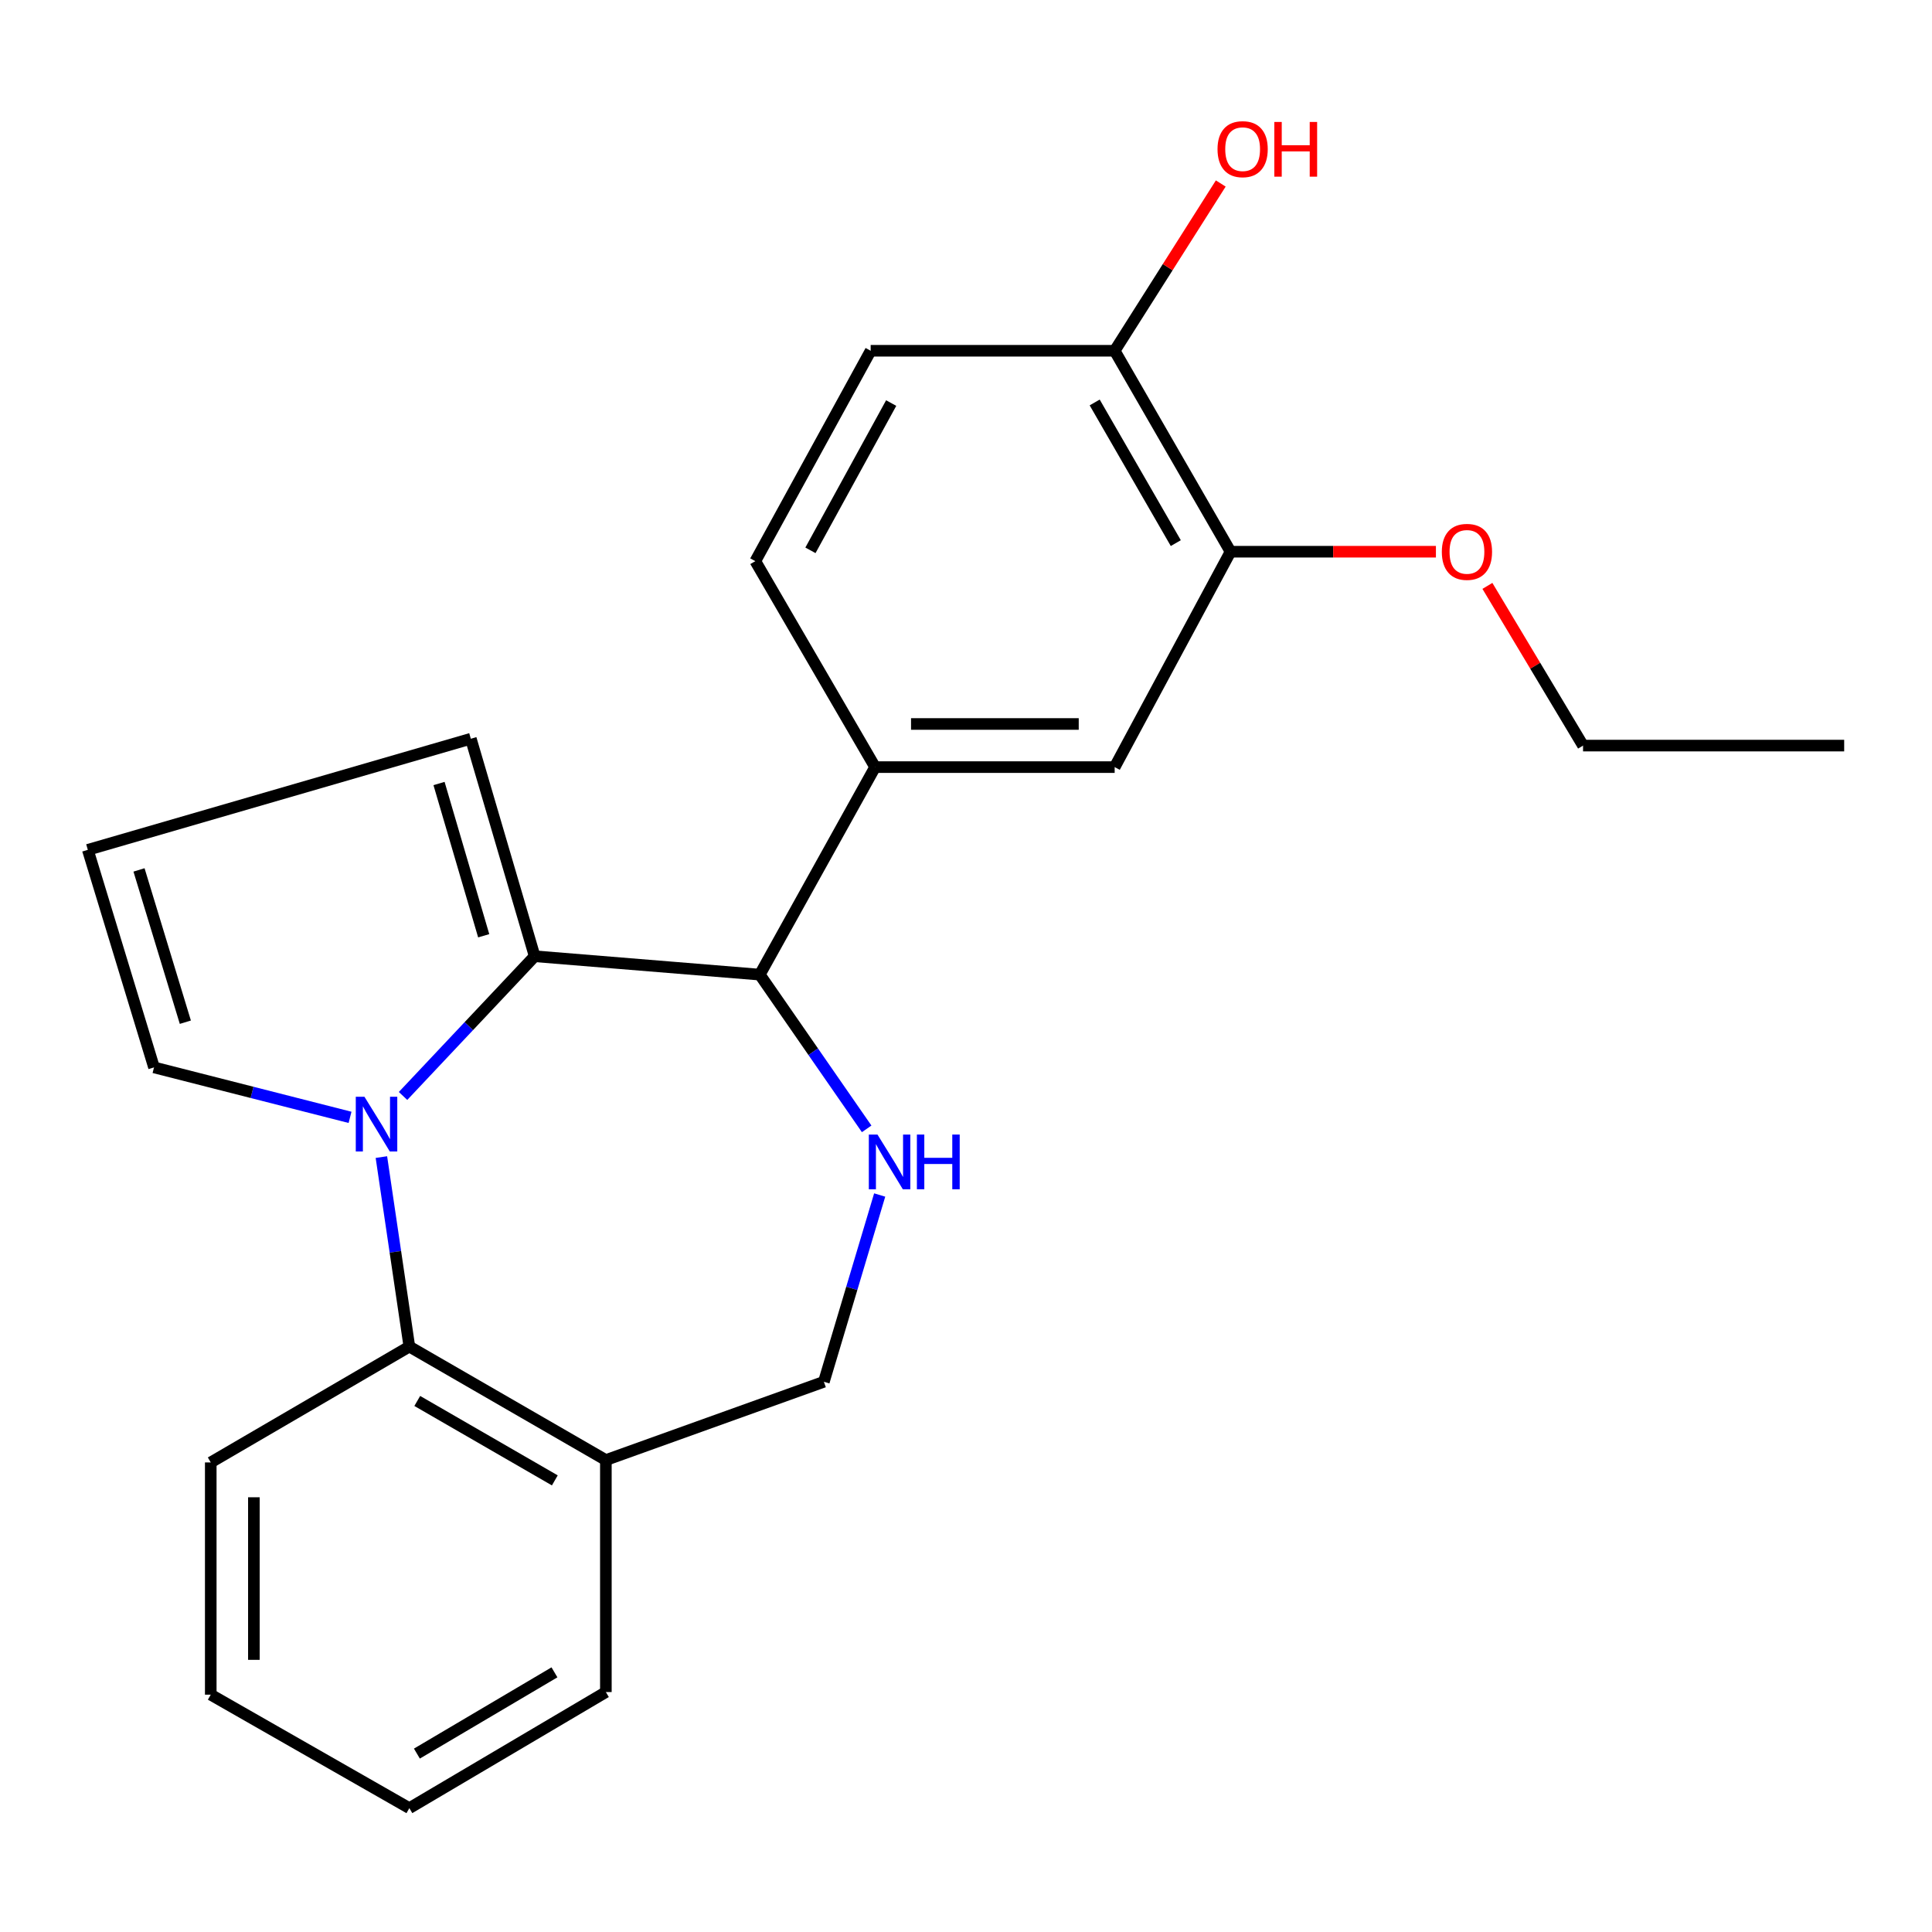 <?xml version='1.0' encoding='iso-8859-1'?>
<svg version='1.1' baseProfile='full'
              xmlns='http://www.w3.org/2000/svg'
                      xmlns:rdkit='http://www.rdkit.org/xml'
                      xmlns:xlink='http://www.w3.org/1999/xlink'
                  xml:space='preserve'
width='1000px' height='1000px' viewBox='0 0 1000 1000'>
<!-- END OF HEADER -->
<rect style='opacity:1.0;fill:#FFFFFF;stroke:none' width='1000' height='1000' x='0' y='0'> </rect>
<path class='bond-0' d='M 208.615,567.266 L 242.677,531.109' style='fill:none;fill-rule:evenodd;stroke:#0000FF;stroke-width:6px;stroke-linecap:butt;stroke-linejoin:miter;stroke-opacity:1' />
<path class='bond-0' d='M 242.677,531.109 L 276.739,494.951' style='fill:none;fill-rule:evenodd;stroke:#000000;stroke-width:6px;stroke-linecap:butt;stroke-linejoin:miter;stroke-opacity:1' />
<path class='bond-3' d='M 197.409,598.905 L 204.645,647.949' style='fill:none;fill-rule:evenodd;stroke:#0000FF;stroke-width:6px;stroke-linecap:butt;stroke-linejoin:miter;stroke-opacity:1' />
<path class='bond-3' d='M 204.645,647.949 L 211.88,696.993' style='fill:none;fill-rule:evenodd;stroke:#000000;stroke-width:6px;stroke-linecap:butt;stroke-linejoin:miter;stroke-opacity:1' />
<path class='bond-6' d='M 181.179,578.34 L 130.449,565.41' style='fill:none;fill-rule:evenodd;stroke:#0000FF;stroke-width:6px;stroke-linecap:butt;stroke-linejoin:miter;stroke-opacity:1' />
<path class='bond-6' d='M 130.449,565.41 L 79.719,552.481' style='fill:none;fill-rule:evenodd;stroke:#000000;stroke-width:6px;stroke-linecap:butt;stroke-linejoin:miter;stroke-opacity:1' />
<path class='bond-1' d='M 276.739,494.951 L 393.262,504.463' style='fill:none;fill-rule:evenodd;stroke:#000000;stroke-width:6px;stroke-linecap:butt;stroke-linejoin:miter;stroke-opacity:1' />
<path class='bond-8' d='M 276.739,494.951 L 243.702,382.372' style='fill:none;fill-rule:evenodd;stroke:#000000;stroke-width:6px;stroke-linecap:butt;stroke-linejoin:miter;stroke-opacity:1' />
<path class='bond-8' d='M 250.364,484.35 L 227.238,405.544' style='fill:none;fill-rule:evenodd;stroke:#000000;stroke-width:6px;stroke-linecap:butt;stroke-linejoin:miter;stroke-opacity:1' />
<path class='bond-2' d='M 393.262,504.463 L 420.923,544.379' style='fill:none;fill-rule:evenodd;stroke:#000000;stroke-width:6px;stroke-linecap:butt;stroke-linejoin:miter;stroke-opacity:1' />
<path class='bond-2' d='M 420.923,544.379 L 448.584,584.295' style='fill:none;fill-rule:evenodd;stroke:#0000FF;stroke-width:6px;stroke-linecap:butt;stroke-linejoin:miter;stroke-opacity:1' />
<path class='bond-4' d='M 393.262,504.463 L 452.949,397.055' style='fill:none;fill-rule:evenodd;stroke:#000000;stroke-width:6px;stroke-linecap:butt;stroke-linejoin:miter;stroke-opacity:1' />
<path class='bond-24' d='M 455.322,618.533 L 440.879,666.872' style='fill:none;fill-rule:evenodd;stroke:#0000FF;stroke-width:6px;stroke-linecap:butt;stroke-linejoin:miter;stroke-opacity:1' />
<path class='bond-24' d='M 440.879,666.872 L 426.435,715.211' style='fill:none;fill-rule:evenodd;stroke:#000000;stroke-width:6px;stroke-linecap:butt;stroke-linejoin:miter;stroke-opacity:1' />
<path class='bond-5' d='M 211.88,696.993 L 313.596,755.726' style='fill:none;fill-rule:evenodd;stroke:#000000;stroke-width:6px;stroke-linecap:butt;stroke-linejoin:miter;stroke-opacity:1' />
<path class='bond-5' d='M 215.975,725.134 L 287.176,766.247' style='fill:none;fill-rule:evenodd;stroke:#000000;stroke-width:6px;stroke-linecap:butt;stroke-linejoin:miter;stroke-opacity:1' />
<path class='bond-17' d='M 211.88,696.993 L 109.086,756.954' style='fill:none;fill-rule:evenodd;stroke:#000000;stroke-width:6px;stroke-linecap:butt;stroke-linejoin:miter;stroke-opacity:1' />
<path class='bond-7' d='M 452.949,397.055 L 576.95,397.055' style='fill:none;fill-rule:evenodd;stroke:#000000;stroke-width:6px;stroke-linecap:butt;stroke-linejoin:miter;stroke-opacity:1' />
<path class='bond-7' d='M 471.55,374.733 L 558.35,374.733' style='fill:none;fill-rule:evenodd;stroke:#000000;stroke-width:6px;stroke-linecap:butt;stroke-linejoin:miter;stroke-opacity:1' />
<path class='bond-13' d='M 452.949,397.055 L 390.955,290.453' style='fill:none;fill-rule:evenodd;stroke:#000000;stroke-width:6px;stroke-linecap:butt;stroke-linejoin:miter;stroke-opacity:1' />
<path class='bond-10' d='M 313.596,755.726 L 426.435,715.211' style='fill:none;fill-rule:evenodd;stroke:#000000;stroke-width:6px;stroke-linecap:butt;stroke-linejoin:miter;stroke-opacity:1' />
<path class='bond-18' d='M 313.596,755.726 L 313.596,875.808' style='fill:none;fill-rule:evenodd;stroke:#000000;stroke-width:6px;stroke-linecap:butt;stroke-linejoin:miter;stroke-opacity:1' />
<path class='bond-11' d='M 79.719,552.481 L 45.455,439.877' style='fill:none;fill-rule:evenodd;stroke:#000000;stroke-width:6px;stroke-linecap:butt;stroke-linejoin:miter;stroke-opacity:1' />
<path class='bond-11' d='M 95.935,529.092 L 71.95,450.269' style='fill:none;fill-rule:evenodd;stroke:#000000;stroke-width:6px;stroke-linecap:butt;stroke-linejoin:miter;stroke-opacity:1' />
<path class='bond-9' d='M 576.95,397.055 L 636.923,285.567' style='fill:none;fill-rule:evenodd;stroke:#000000;stroke-width:6px;stroke-linecap:butt;stroke-linejoin:miter;stroke-opacity:1' />
<path class='bond-23' d='M 243.702,382.372 L 45.455,439.877' style='fill:none;fill-rule:evenodd;stroke:#000000;stroke-width:6px;stroke-linecap:butt;stroke-linejoin:miter;stroke-opacity:1' />
<path class='bond-15' d='M 636.923,285.567 L 690.075,285.567' style='fill:none;fill-rule:evenodd;stroke:#000000;stroke-width:6px;stroke-linecap:butt;stroke-linejoin:miter;stroke-opacity:1' />
<path class='bond-15' d='M 690.075,285.567 L 743.228,285.567' style='fill:none;fill-rule:evenodd;stroke:#FF0000;stroke-width:6px;stroke-linecap:butt;stroke-linejoin:miter;stroke-opacity:1' />
<path class='bond-26' d='M 636.923,285.567 L 576.95,181.557' style='fill:none;fill-rule:evenodd;stroke:#000000;stroke-width:6px;stroke-linecap:butt;stroke-linejoin:miter;stroke-opacity:1' />
<path class='bond-26' d='M 608.589,281.116 L 566.608,208.309' style='fill:none;fill-rule:evenodd;stroke:#000000;stroke-width:6px;stroke-linecap:butt;stroke-linejoin:miter;stroke-opacity:1' />
<path class='bond-12' d='M 576.95,181.557 L 450.655,181.557' style='fill:none;fill-rule:evenodd;stroke:#000000;stroke-width:6px;stroke-linecap:butt;stroke-linejoin:miter;stroke-opacity:1' />
<path class='bond-16' d='M 576.95,181.557 L 604.407,138.267' style='fill:none;fill-rule:evenodd;stroke:#000000;stroke-width:6px;stroke-linecap:butt;stroke-linejoin:miter;stroke-opacity:1' />
<path class='bond-16' d='M 604.407,138.267 L 631.863,94.978' style='fill:none;fill-rule:evenodd;stroke:#FF0000;stroke-width:6px;stroke-linecap:butt;stroke-linejoin:miter;stroke-opacity:1' />
<path class='bond-14' d='M 390.955,290.453 L 450.655,181.557' style='fill:none;fill-rule:evenodd;stroke:#000000;stroke-width:6px;stroke-linecap:butt;stroke-linejoin:miter;stroke-opacity:1' />
<path class='bond-14' d='M 419.484,284.85 L 461.274,208.623' style='fill:none;fill-rule:evenodd;stroke:#000000;stroke-width:6px;stroke-linecap:butt;stroke-linejoin:miter;stroke-opacity:1' />
<path class='bond-19' d='M 769.877,303.251 L 794.63,344.585' style='fill:none;fill-rule:evenodd;stroke:#FF0000;stroke-width:6px;stroke-linecap:butt;stroke-linejoin:miter;stroke-opacity:1' />
<path class='bond-19' d='M 794.63,344.585 L 819.384,385.919' style='fill:none;fill-rule:evenodd;stroke:#000000;stroke-width:6px;stroke-linecap:butt;stroke-linejoin:miter;stroke-opacity:1' />
<path class='bond-20' d='M 109.086,756.954 L 109.086,877.16' style='fill:none;fill-rule:evenodd;stroke:#000000;stroke-width:6px;stroke-linecap:butt;stroke-linejoin:miter;stroke-opacity:1' />
<path class='bond-20' d='M 131.408,774.985 L 131.408,859.129' style='fill:none;fill-rule:evenodd;stroke:#000000;stroke-width:6px;stroke-linecap:butt;stroke-linejoin:miter;stroke-opacity:1' />
<path class='bond-25' d='M 313.596,875.808 L 211.88,935.892' style='fill:none;fill-rule:evenodd;stroke:#000000;stroke-width:6px;stroke-linecap:butt;stroke-linejoin:miter;stroke-opacity:1' />
<path class='bond-25' d='M 286.985,865.601 L 215.784,907.66' style='fill:none;fill-rule:evenodd;stroke:#000000;stroke-width:6px;stroke-linecap:butt;stroke-linejoin:miter;stroke-opacity:1' />
<path class='bond-21' d='M 819.384,385.919 L 954.545,385.919' style='fill:none;fill-rule:evenodd;stroke:#000000;stroke-width:6px;stroke-linecap:butt;stroke-linejoin:miter;stroke-opacity:1' />
<path class='bond-22' d='M 109.086,877.16 L 211.88,935.892' style='fill:none;fill-rule:evenodd;stroke:#000000;stroke-width:6px;stroke-linecap:butt;stroke-linejoin:miter;stroke-opacity:1' />
<path  class='atom-0' d='M 188.63 567.675
L 197.91 582.675
Q 198.83 584.155, 200.31 586.835
Q 201.79 589.515, 201.87 589.675
L 201.87 567.675
L 205.63 567.675
L 205.63 595.995
L 201.75 595.995
L 191.79 579.595
Q 190.63 577.675, 189.39 575.475
Q 188.19 573.275, 187.83 572.595
L 187.83 595.995
L 184.15 595.995
L 184.15 567.675
L 188.63 567.675
' fill='#0000FF'/>
<path  class='atom-3' d='M 454.18 587.244
L 463.46 602.244
Q 464.38 603.724, 465.86 606.404
Q 467.34 609.084, 467.42 609.244
L 467.42 587.244
L 471.18 587.244
L 471.18 615.564
L 467.3 615.564
L 457.34 599.164
Q 456.18 597.244, 454.94 595.044
Q 453.74 592.844, 453.38 592.164
L 453.38 615.564
L 449.7 615.564
L 449.7 587.244
L 454.18 587.244
' fill='#0000FF'/>
<path  class='atom-3' d='M 474.58 587.244
L 478.42 587.244
L 478.42 599.284
L 492.9 599.284
L 492.9 587.244
L 496.74 587.244
L 496.74 615.564
L 492.9 615.564
L 492.9 602.484
L 478.42 602.484
L 478.42 615.564
L 474.58 615.564
L 474.58 587.244
' fill='#0000FF'/>
<path  class='atom-16' d='M 746.287 285.647
Q 746.287 278.847, 749.647 275.047
Q 753.007 271.247, 759.287 271.247
Q 765.567 271.247, 768.927 275.047
Q 772.287 278.847, 772.287 285.647
Q 772.287 292.527, 768.887 296.447
Q 765.487 300.327, 759.287 300.327
Q 753.047 300.327, 749.647 296.447
Q 746.287 292.567, 746.287 285.647
M 759.287 297.127
Q 763.607 297.127, 765.927 294.247
Q 768.287 291.327, 768.287 285.647
Q 768.287 280.087, 765.927 277.287
Q 763.607 274.447, 759.287 274.447
Q 754.967 274.447, 752.607 277.247
Q 750.287 280.047, 750.287 285.647
Q 750.287 291.367, 752.607 294.247
Q 754.967 297.127, 759.287 297.127
' fill='#FF0000'/>
<path  class='atom-17' d='M 630.186 77.206
Q 630.186 70.406, 633.546 66.606
Q 636.906 62.806, 643.186 62.806
Q 649.466 62.806, 652.826 66.606
Q 656.186 70.406, 656.186 77.206
Q 656.186 84.086, 652.786 88.006
Q 649.386 91.886, 643.186 91.886
Q 636.946 91.886, 633.546 88.006
Q 630.186 84.126, 630.186 77.206
M 643.186 88.686
Q 647.506 88.686, 649.826 85.806
Q 652.186 82.886, 652.186 77.206
Q 652.186 71.646, 649.826 68.846
Q 647.506 66.006, 643.186 66.006
Q 638.866 66.006, 636.506 68.806
Q 634.186 71.606, 634.186 77.206
Q 634.186 82.926, 636.506 85.806
Q 638.866 88.686, 643.186 88.686
' fill='#FF0000'/>
<path  class='atom-17' d='M 659.586 63.126
L 663.426 63.126
L 663.426 75.166
L 677.906 75.166
L 677.906 63.126
L 681.746 63.126
L 681.746 91.446
L 677.906 91.446
L 677.906 78.366
L 663.426 78.366
L 663.426 91.446
L 659.586 91.446
L 659.586 63.126
' fill='#FF0000'/>
</svg>
